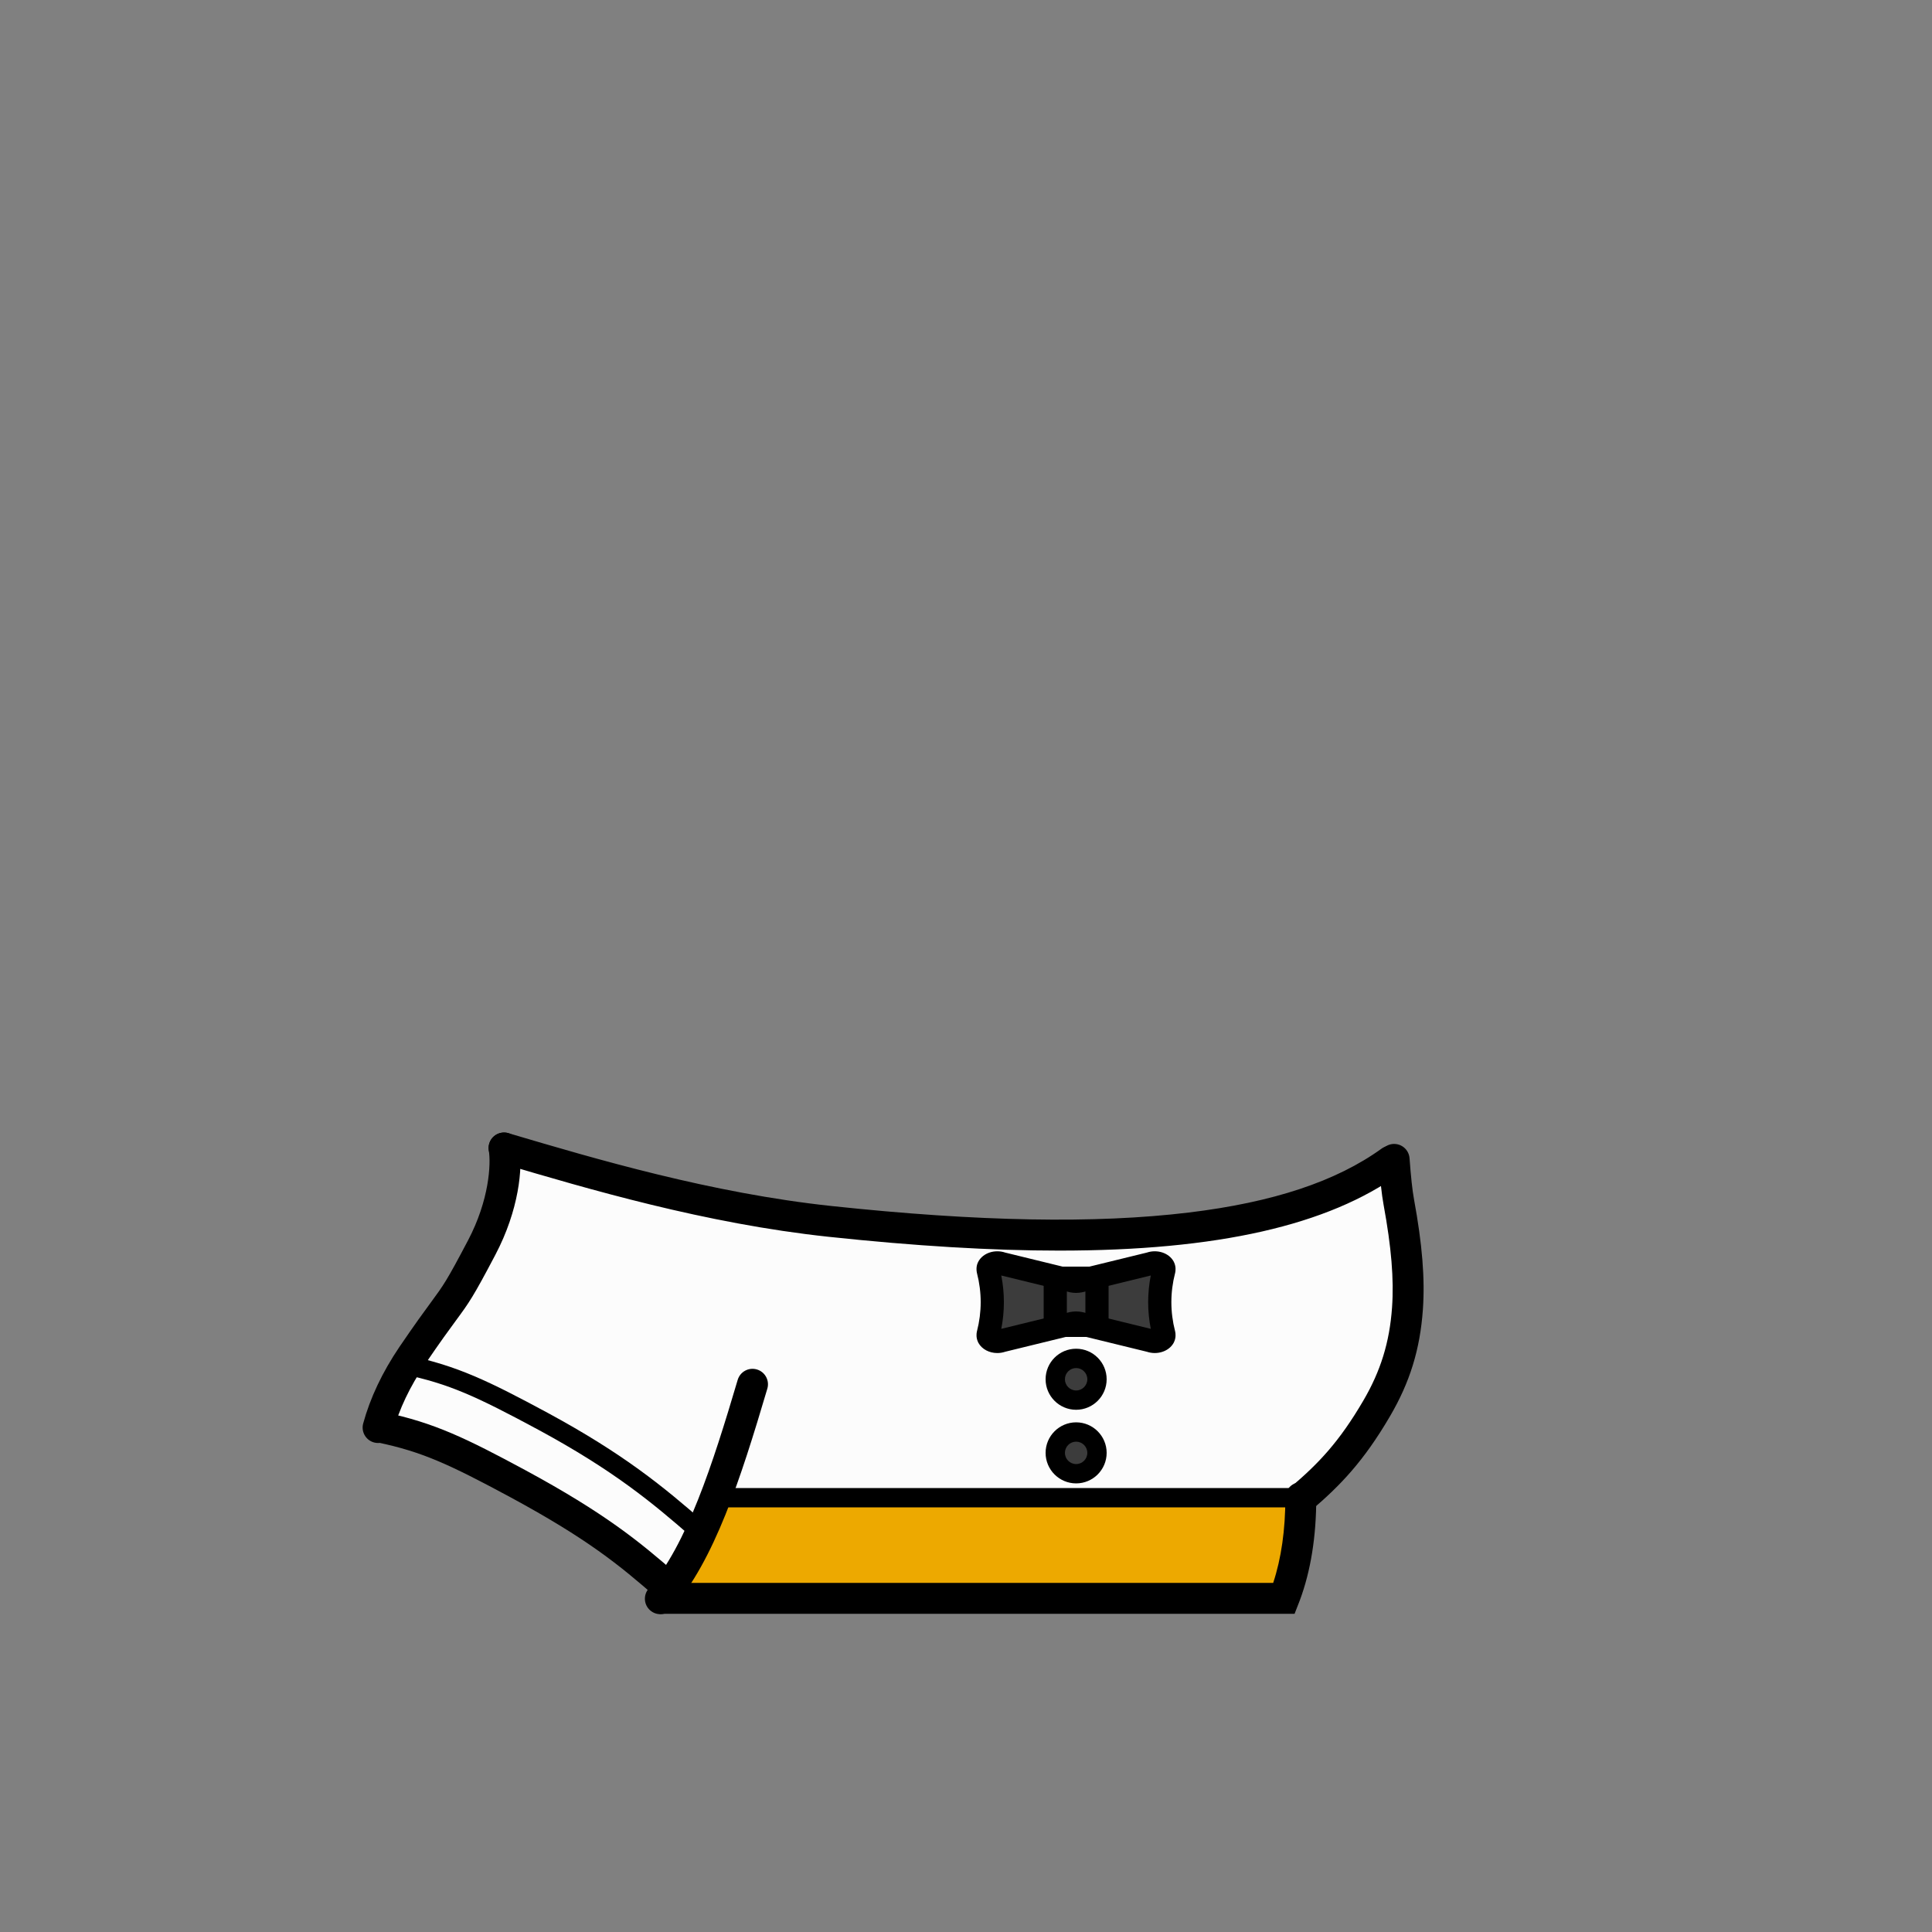 <?xml version="1.0" encoding="utf-8"?>
<!-- Generator: Adobe Illustrator 27.2.0, SVG Export Plug-In . SVG Version: 6.00 Build 0)  -->
<svg version="1.1" id="_ウエイター" xmlns="http://www.w3.org/2000/svg" xmlns:xlink="http://www.w3.org/1999/xlink" x="0px"
	 y="0px" viewBox="0 0 1000 1000" style="enable-background:new 0 0 1000 1000;" xml:space="preserve">
<rect x="0" y="0" width="1000" height="1000" fill="#808080" stroke="none"/>
<style type="text/css">
	.st0-8d8dfed8-e724-46ab-a352-a1ed870158f5{fill:#EDA900;}
	.st1-8d8dfed8-e724-46ab-a352-a1ed870158f5{fill:#FCFCFC;}
	.st2-8d8dfed8-e724-46ab-a352-a1ed870158f5{fill:#3C3C3C;}
</style>
<g id="_着彩_2-8d8dfed8-e724-46ab-a352-a1ed870158f5">
	<polygon class="st0-8d8dfed8-e724-46ab-a352-a1ed870158f5" points="368.9,778.8 346.6,827.3 664.6,827.3 671,794.7 665,775.8 
		373.8,775.8 	"/>
	<polygon class="st1-8d8dfed8-e724-46ab-a352-a1ed870158f5" points="673.3,775.2 714.7,725.3 728.9,676 730.7,645 724.3,623.6 
		719.8,604.3 660,627.5 567.4,639 465.1,635.6 376.1,624 313.4,609.3 266.6,595.9 
		258.2,623.2 217.9,695 197.2,738.8 268.2,768.2 344.9,820.8 370,775.2 	"/>
	<polygon class="st2-8d8dfed8-e724-46ab-a352-a1ed870158f5" points="526.5,658.4 526.4,691.8 555.6,684.5 586.5,693.8 586.5,668.3 
		587.5,654.1 559,663 532.1,654.1 	"/>
	<circle class="st2-8d8dfed8-e724-46ab-a352-a1ed870158f5" cx="557" cy="713.9" r="10.8"/>
	<circle class="st2-8d8dfed8-e724-46ab-a352-a1ed870158f5" cx="557" cy="752" r="10.8"/>
</g>
<g id="_線画_00000103225199867858525180000002351065296092978609_-8d8dfed8-e724-46ab-a352-a1ed870158f5">
	<polygon class="st2-8d8dfed8-e724-46ab-a352-a1ed870158f5" points="511.7,655.8 511.5,690.5 570.3,686.1 601.2,695.5 601.2,670 
		602.2,655.8 573.7,664.6 546.2,661.6 	"/>
	<path d="M341.796,835.5c-1.858,0-3.725-0.644-5.239-1.957c-3.338-2.896-3.696-7.948-0.801-11.285
		c19.752-22.77,33.064-64.093,46.072-108.029c1.254-4.236,5.703-6.655,9.942-5.399
		c4.237,1.254,6.654,5.705,5.4,9.942c-14.043,47.434-27.449,88.75-49.328,113.971
		C346.261,834.566,344.035,835.5,341.796,835.5z"/>
	<path d="M195.705,746.902c-0.697,0-1.405-0.092-2.11-0.284c-4.262-1.162-6.775-5.56-5.613-9.822
		c3.614-13.251,9.937-26.603,18.794-39.682c8.168-12.009,12.939-18.494,16.422-23.229
		c6.335-8.612,8.038-10.927,19.022-31.809c11.104-21.07,11.91-39.688,10.785-46.589
		c-0.711-4.36,2.248-8.472,6.608-9.183c4.356-0.715,8.472,2.248,9.183,6.608
		c1.899,11.646-0.214,33.46-12.418,56.616c-11.54,21.941-13.569,24.699-20.291,33.837
		c-3.409,4.635-8.079,10.982-16.072,22.733c-7.859,11.605-13.446,23.354-16.596,34.905
		C202.448,744.563,199.224,746.902,195.705,746.902z"/>
	<path d="M673.304,783.8c-2.268,0-4.52-0.958-6.103-2.822c-2.859-3.368-2.447-8.417,0.921-11.276
		c14.294-12.136,25.008-23.331,37.473-44.641c9.044-15.416,13.646-30.318,14.926-48.328
		c1.025-14.67-0.328-31.077-4.389-53.188c-0.954-5.188-1.775-12.669-2.512-22.869
		c-0.317-4.407,2.997-8.237,7.403-8.556c4.416-0.311,8.236,2.996,8.556,7.403
		c0.684,9.478,1.454,16.586,2.289,21.13c4.314,23.487,5.736,41.13,4.612,57.204
		c-1.465,20.602-6.732,37.65-17.08,55.29c-13.551,23.168-25.706,35.831-40.923,48.751
		C676.974,783.176,675.134,783.8,673.304,783.8z"/>
	<path d="M548.23,647.312c-35.117,0-74.774-2.398-119.379-7.156
		c-63.841-6.815-124.605-24.79-168.974-37.915l-1.247-0.368c-4.237-1.254-6.656-5.704-5.402-9.941
		c1.253-4.236,5.704-6.654,9.94-5.402l1.247,0.369c43.78,12.951,103.739,30.688,166.133,37.348
		c75.992,8.105,136.438,9.2,184.79,3.351c43.604-5.277,76.243-16.099,99.779-33.083
		c3.585-2.585,8.585-1.775,11.169,1.806c2.585,3.583,1.777,8.583-1.806,11.169
		C687.451,634.209,630.27,647.312,548.23,647.312z"/>
	<path d="M670.071,835.3H342.3c-4.418,0-8-3.582-8-8s3.582-8,8-8H659
		c4.182-12.644,6.3-27.457,6.3-44.1c0-4.418,3.582-8,8-8s8,3.582,8,8
		c0,20.074-2.86,37.937-8.503,53.091l-0.741,1.909L670.071,835.3z"/>
	<path d="M673.3,780.2H370c-2.761,0-5-2.238-5-5s2.239-5,5-5h303.3c2.762,0,5,2.238,5,5
		S676.062,780.2,673.3,780.2z"/>
	<path d="M344.997,828.8c-1.87,0-3.747-0.651-5.265-1.979c-19.214-16.812-35.858-30.361-75.241-51.686
		c-32.451-17.497-46.198-23.714-68.94-28.507c-4.323-0.911-7.089-5.154-6.178-9.479
		c0.911-4.323,5.156-7.089,9.478-6.178c25.932,5.466,42.233,13.365,73.247,30.086
		c40.771,22.076,58.816,36.785,78.171,53.722c3.325,2.909,3.662,7.964,0.752,11.289
		C349.439,827.875,347.224,828.8,344.997,828.8z"/>
	<path d="M361.398,796.9c-1.168,0-2.342-0.407-3.291-1.237c-20.65-18.068-40.861-34.714-79.188-55.467
		c-32.746-17.656-46.641-23.935-69.75-28.804c-2.702-0.569-4.431-3.222-3.861-5.924
		c0.569-2.701,3.218-4.43,5.924-3.861c25.549,5.384,41.693,13.212,72.441,29.791
		c39.243,21.249,59.91,38.268,81.02,56.739c2.078,1.818,2.289,4.978,0.47,7.056
		C364.174,796.322,362.79,796.9,361.398,796.9z"/>
	<path d="M557,729.7c-8.712,0-15.8-7.088-15.8-15.8c0-8.713,7.088-15.801,15.8-15.801
		s15.8,7.088,15.8,15.801C572.8,722.612,565.712,729.7,557,729.7z M557,708.1
		c-3.198,0-5.8,2.603-5.8,5.801s2.602,5.8,5.8,5.8s5.8-2.602,5.8-5.8
		S560.198,708.1,557,708.1z"/>
	<path d="M557,767.8c-8.712,0-15.8-7.088-15.8-15.8s7.088-15.8,15.8-15.8
		s15.8,7.088,15.8,15.8S565.712,767.8,557,767.8z M557,746.2c-3.198,0-5.8,2.602-5.8,5.8
		s2.602,5.8,5.8,5.8s5.8-2.602,5.8-5.8S560.198,746.2,557,746.2z"/>
	<g>
		<path d="M516.193,700.33c-4.071,0-7.907-1.921-9.738-5.216c-0.043-0.077-0.084-0.155-0.123-0.234
			c-1.232-2.468-0.87-4.646-0.751-5.363c0.028-0.171,0.064-0.341,0.107-0.509
			c2.558-9.959,2.558-20.057,0-30.016c-0.043-0.168-0.079-0.338-0.107-0.509
			c-0.352-2.115-0.042-4.024,0.919-5.678c2.474-4.344,8.458-6.26,13.808-4.465l35.896,8.776
			c0.248,0.041,0.503,0.08,0.607,0.083h0.289c0.098-0.003,0.354-0.043,0.598-0.083l35.895-8.776
			c5.384-1.808,11.407,0.145,13.854,4.545c0.043,0.077,0.084,0.155,0.123,0.234
			c1.232,2.468,0.87,4.646,0.751,5.363c-0.028,0.171-0.064,0.342-0.107,0.51
			c-2.559,9.958-2.559,20.056,0,30.014c0.043,0.168,0.079,0.339,0.107,0.51
			c0.119,0.717,0.481,2.896-0.751,5.363c-0.039,0.079-0.08,0.157-0.123,0.234
			c-2.444,4.399-8.47,6.35-13.854,4.545l-35.894-8.776c-0.25-0.041-0.505-0.08-0.609-0.083h-0.289
			c-0.098,0.003-0.354,0.043-0.597,0.083l-35.896,8.776
			C518.954,700.113,517.561,700.33,516.193,700.33z M556.8,678.8h0.3c1.088,0,2.017,0.154,2.763,0.277
			c0.148,0.025,0.316,0.059,0.463,0.095l35.315,8.635c-1.803-9.179-1.803-18.435,0-27.613
			l-35.315,8.635c-0.146,0.036-0.294,0.066-0.443,0.091c-0.766,0.127-1.694,0.281-2.782,0.281h-0.3
			c-1.09,0-2.021-0.154-2.769-0.279c-0.148-0.024-0.311-0.057-0.456-0.093l-35.315-8.635
			c1.802,9.179,1.802,18.435,0,27.613l35.315-8.635c0.146-0.036,0.293-0.066,0.441-0.091
			C554.779,678.954,555.71,678.8,556.8,678.8z"/>
		<path d="M567.8,692H546.2c-3.313,0-6-2.687-6-6v-24.4c0-3.313,2.687-6,6-6h21.6c3.313,0,6,2.687,6,6
			V686C573.8,689.313,571.113,692,567.8,692z M552.2,680h9.6v-12.4h-9.6V680z"/>
	</g>
</g>
</svg>
